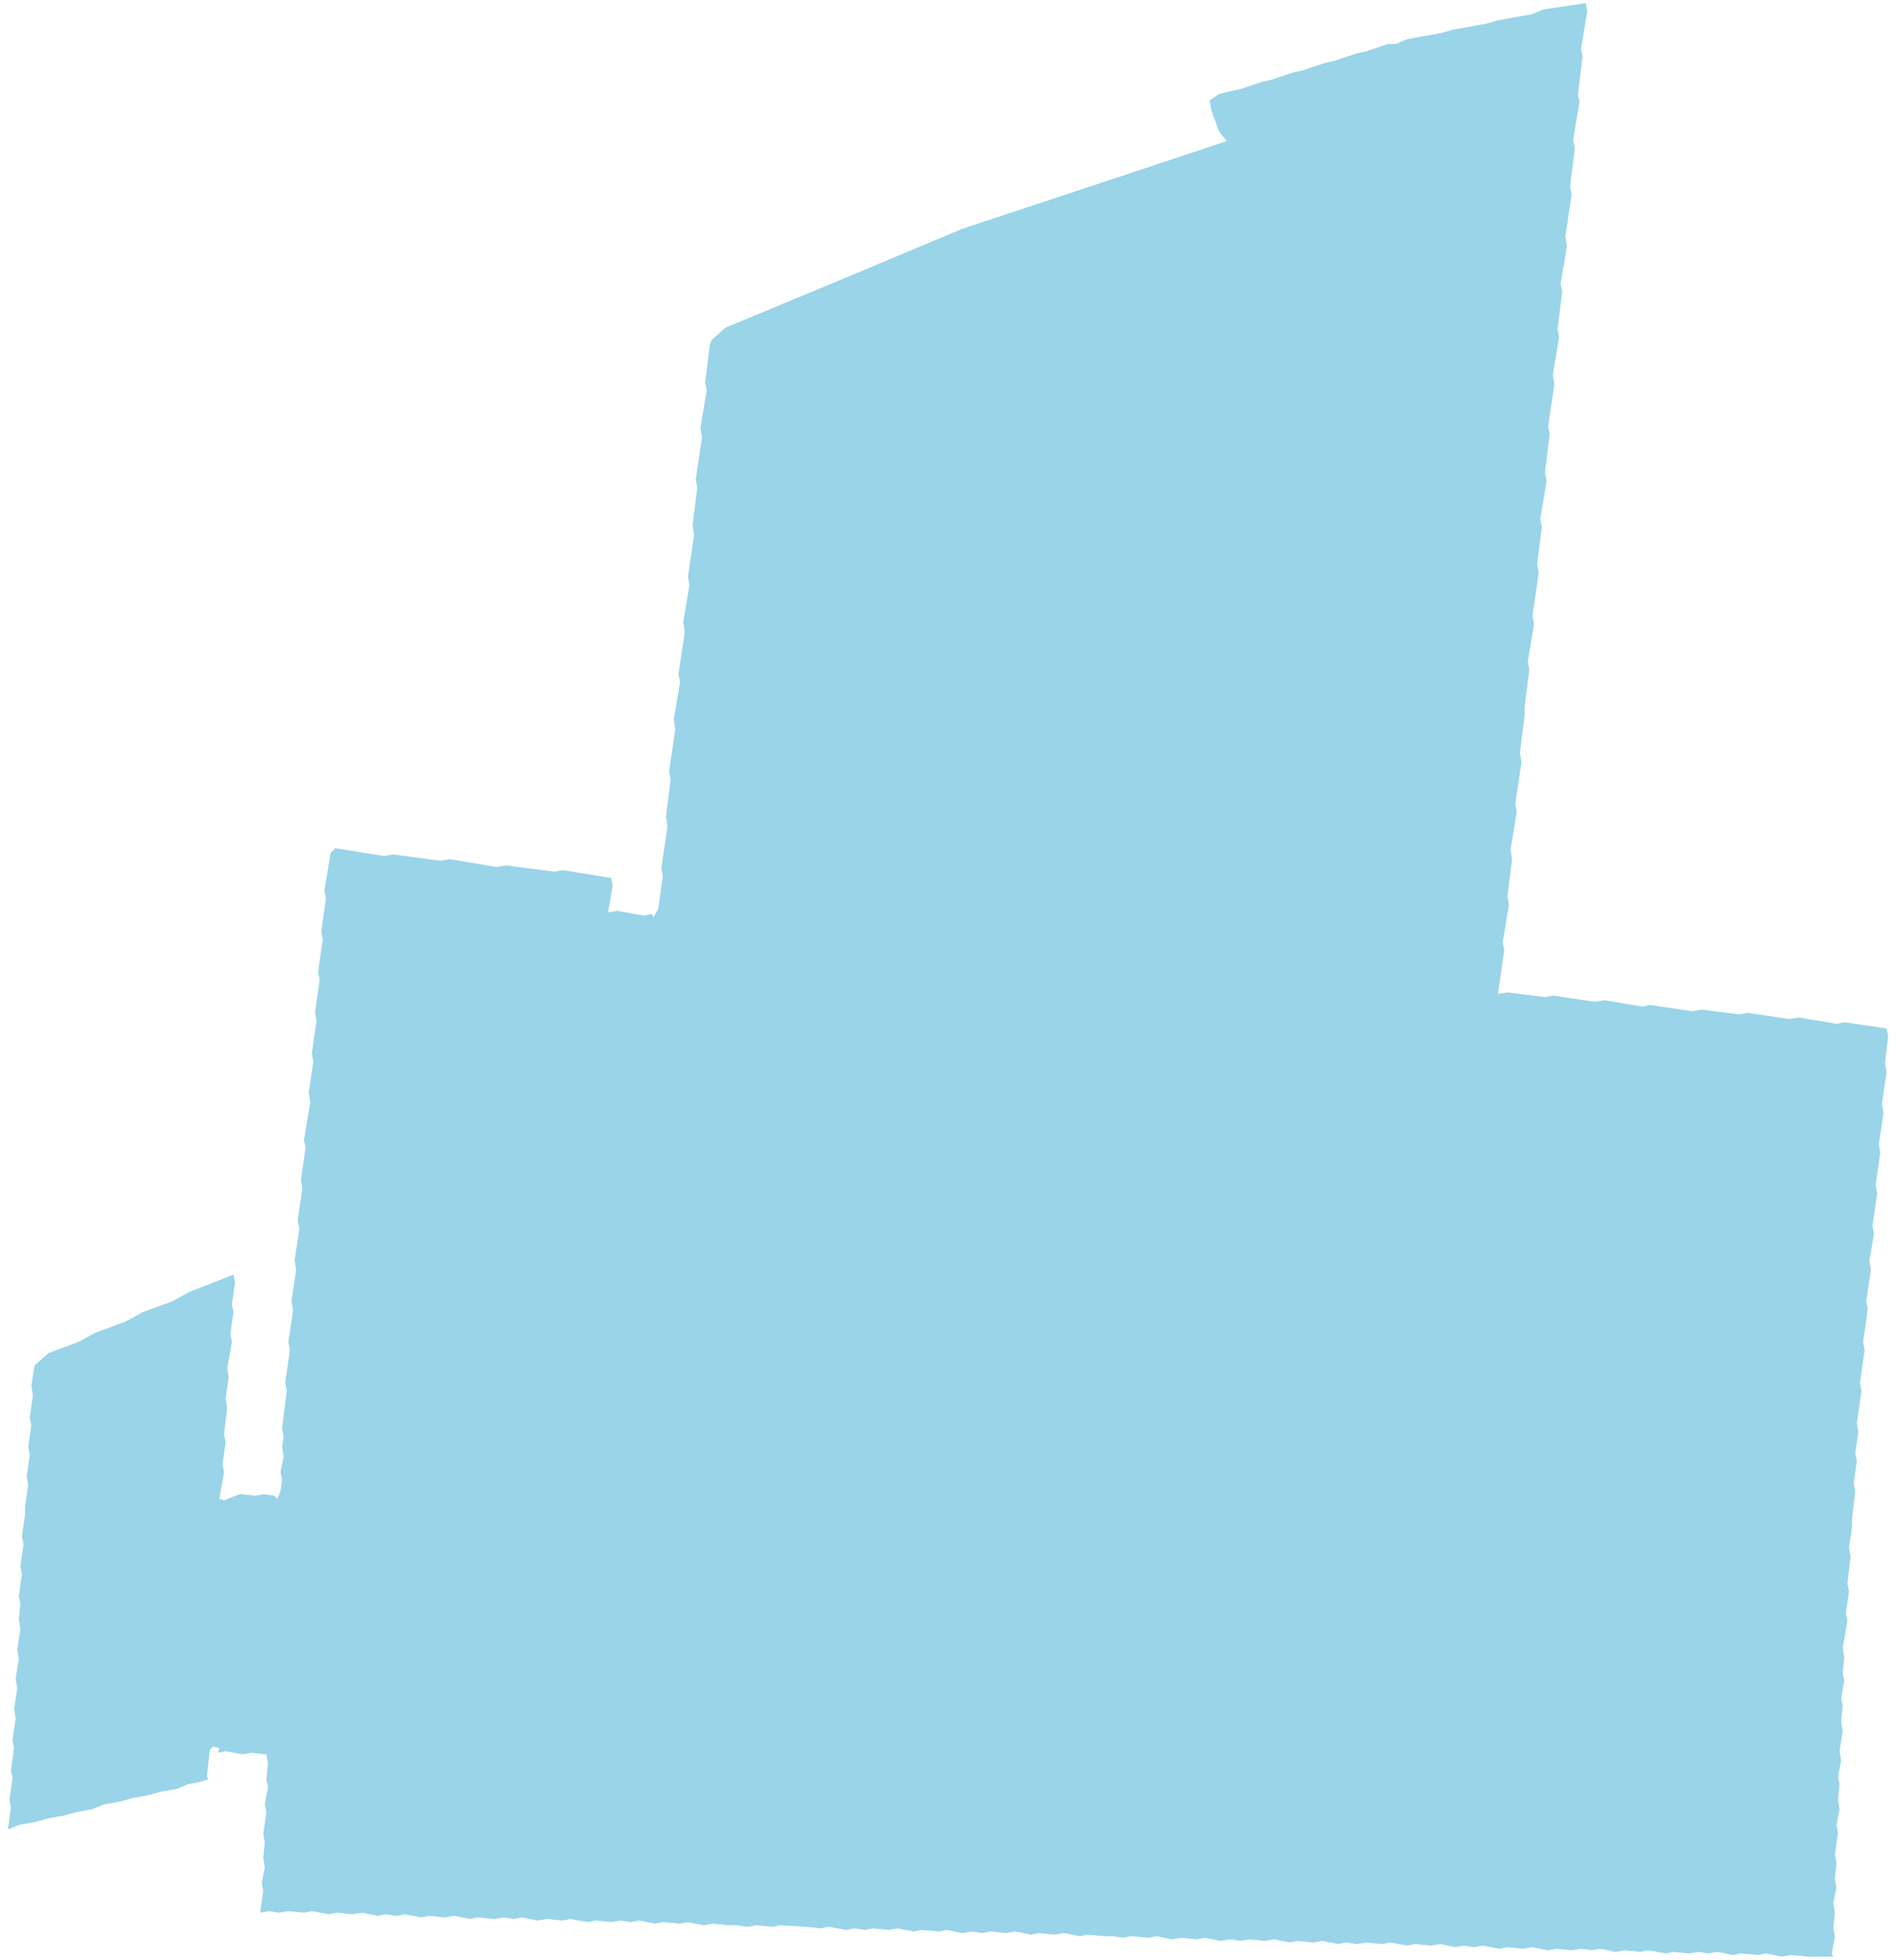 <?xml version="1.0" encoding="UTF-8"?> <!-- Generator: Adobe Illustrator 21.0.0, SVG Export Plug-In . SVG Version: 6.00 Build 0) --> <svg xmlns="http://www.w3.org/2000/svg" xmlns:xlink="http://www.w3.org/1999/xlink" id="Слой_1" x="0px" y="0px" viewBox="0 0 121 125" style="enable-background:new 0 0 121 125;" xml:space="preserve"> <style type="text/css"> .st0{fill:#9AD4E8;} </style> <polyline id="_x34__1_" class="st0" points="51.4,122.9 52.4,123 52.9,122.9 54,123.1 54.5,123 55.2,123.1 55.7,123 56.7,123.1 57.3,123 58.3,123.2 58.8,123.1 59.9,123.2 60.4,123.1 61.4,123.3 62,123.2 62.7,123.3 63.2,123.2 64.2,123.3 64.8,123.2 65.8,123.4 66.3,123.3 67.3,123.4 67.9,123.3 68.9,123.5 69.4,123.4 70.5,123.5 71,123.5 71.7,123.6 72.2,123.5 73.3,123.6 73.8,123.5 74.8,123.7 75.4,123.6 76.4,123.7 76.9,123.6 77.9,123.8 78.5,123.7 79.2,123.8 79.7,123.7 80.7,123.8 81.3,123.7 82.3,123.9 82.8,123.8 83.8,123.9 84.4,123.8 85.4,124 85.9,123.9 86.6,124 87.2,123.9 88.2,124 88.7,123.9 89.8,124.1 90.3,124 91.3,124.1 91.9,124 92.9,124.2 93.4,124.1 94.1,124.2 94.6,124.1 95.7,124.3 96.2,124.2 97.2,124.3 97.8,124.2 98.8,124.4 99.3,124.3 100.3,124.4 100.9,124.3 101.6,124.4 102.1,124.3 103.1,124.5 103.7,124.4 104.7,124.5 105.2,124.4 106.3,124.6 106.8,124.5 107.8,124.6 108.4,124.5 109,124.6 109.6,124.5 110.6,124.7 111.1,124.6 112.2,124.7 112.7,124.6 113.7,124.8 114.3,124.7 115.3,124.8 115.8,124.8 116.5,124.8 117,124.8 116.9,124.6 117.1,123.5 117,123 117.1,122 117,121.4 117.2,120.4 117.1,119.9 117.2,118.8 117.1,118.3 117.3,116.9 117.2,116.4 117.4,115.4 117.3,114.8 117.4,113.8 117.3,113.3 117.5,112.3 117.4,111.7 117.6,110.4 117.5,109.8 117.6,108.8 117.5,108.3 117.7,107.2 117.6,106.7 117.7,105.7 117.6,105.1 117.9,103.4 117.8,102.9 118,101.5 117.9,101 118.1,99.3 118,98.7 118.2,97.4 118.2,96.8 118.4,95.1 118.3,94.6 118.5,93.2 118.4,92.7 118.6,91.3 118.5,90.8 118.8,88.7 118.7,88.2 119,86.1 118.9,85.6 119.2,83.5 119.1,83 119.4,81 119.3,80.4 119.6,78.7 119.5,78.2 119.8,76.1 119.7,75.6 120,73.5 119.9,73 120.2,71 120.1,70.4 120.4,68.4 120.3,67.8 120.5,66.1 120.4,65.6 117.7,65.2 117.2,65.3 114.8,64.9 114.2,65 111.5,64.6 111,64.7 108.6,64.4 108,64.5 105.3,64.1 104.8,64.2 102.4,63.8 101.8,63.9 99.1,63.5 98.6,63.6 96.2,63.3 95.6,63.4 96,60.6 95.9,60.1 96.3,57.7 96.2,57.2 96.5,54.8 96.4,54.2 96.8,51.8 96.7,51.3 97.1,48.6 97,48 97.3,45.6 97.3,45.1 97.6,42.7 97.5,42.2 97.9,39.8 97.8,39.3 98.2,36.5 98.1,36 98.4,33.6 98.3,33.1 98.7,30.7 98.6,30.1 98.9,27.7 98.8,27.2 99.2,24.5 99.1,23.9 99.5,21.5 99.4,21 99.7,18.6 99.6,18.1 100,15.7 99.9,15.1 100.3,12.4 100.2,11.9 100.5,9.5 100.4,8.9 100.8,6.5 100.7,6 101,3.6 100.9,3.1 101.3,0.7 101.2,0.2 98.5,0.6 97.8,0.9 95.6,1.3 94.9,1.5 92.7,1.9 92,2.1 89.8,2.5 89.1,2.8 88.6,2.8 87.1,3.3 86.6,3.4 85.1,3.9 84.6,4 83.1,4.5 82.6,4.6 81.1,5.1 80.6,5.2 79.1,5.7 78.6,5.8 77.8,6 77.2,6.4 77.3,7 77.8,8.4 78.3,9 61.4,14.6 54,17.7 52.8,18.2 46.3,20.9 45.4,21.7 45.3,22 45,24.4 45.1,24.9 44.7,27.3 44.8,27.9 44.4,30.6 44.5,31.1 44.2,33.5 44.3,34.1 43.9,36.8 44,37.3 43.6,39.7 43.7,40.3 43.3,43 43.4,43.5 43,45.9 43.1,46.5 42.7,49.2 42.8,49.7 42.5,52.1 42.6,52.7 42.2,55.4 42.3,55.9 42,58 41.7,58.5 41.6,58.3 41.1,58.4 39.4,58.1 38.8,58.2 39.1,56.5 39,56 35.9,55.5 35.4,55.6 32.3,55.2 31.7,55.3 28.7,54.8 28.1,54.9 25.1,54.5 24.5,54.6 21.4,54.1 21.1,54.4 20.7,56.8 20.8,57.3 20.5,59.4 20.6,59.9 20.3,62 20.4,62.5 20.1,64.6 20.2,65.1 19.9,67.2 20,67.7 19.7,69.7 19.8,70.3 19.4,72.7 19.5,73.2 19.2,75.3 19.3,75.8 19,77.8 19.1,78.4 18.8,80.4 18.9,81 18.6,83 18.7,83.6 18.4,85.6 18.5,86.1 18.2,88.2 18.3,88.7 18,91.1 18.1,91.7 18,92.3 18.1,92.9 17.9,93.9 18,94.4 17.9,95.1 17.7,95.6 17.5,95.4 16.8,95.3 16.3,95.4 15.3,95.3 14.3,95.7 14,95.6 14.3,93.9 14.2,93.4 14.4,92 14.3,91.5 14.5,89.8 14.4,89.2 14.6,87.8 14.5,87.3 14.8,85.6 14.7,85.1 14.9,83.7 14.8,83.2 15,81.8 14.9,81.3 12.1,82.4 11,83 9.1,83.7 8,84.3 6.1,85 5,85.6 3.1,86.3 2.2,87.1 2,88.4 2.1,89 1.9,90.4 2,90.9 1.8,92.3 1.9,92.8 1.7,94.2 1.8,94.7 1.6,96.1 1.6,96.6 1.4,98 1.5,98.5 1.3,99.9 1.4,100.4 1.2,101.8 1.3,102.3 1.2,103.3 1.3,103.9 1.1,105.2 1.2,105.8 1,107.1 1.1,107.7 0.9,109 1,109.6 0.8,111 0.9,111.5 0.7,112.9 0.8,113.4 0.6,114.8 0.7,115.3 0.5,116.7 1.2,116.4 2.3,116.2 3,116 4.1,115.8 4.8,115.6 5.9,115.4 6.6,115.1 7.7,114.9 8.4,114.7 9.5,114.5 10.2,114.3 11.3,114.1 12,113.8 12.6,113.7 13.3,113.5 13.2,113.3 13.4,111.6 13.6,111.4 14,111.5 13.9,111.8 14.4,111.7 15.5,111.9 16,111.8 17,111.9 17.1,112.5 17,113.5 17.1,114 16.9,115.1 17,115.6 16.8,117 16.9,117.5 16.8,118.5 16.9,119.1 16.7,120.1 16.8,120.6 16.6,122 17.2,121.9 17.8,122 18.4,121.9 19.4,122 19.9,121.9 21,122.1 21.5,122 22.5,122.1 23.1,122 24.1,122.2 24.6,122.1 25.3,122.2 25.8,122.1 26.9,122.3 27.4,122.2 28.4,122.3 29,122.2 30,122.4 30.5,122.3 31.6,122.4 32.1,122.3 32.8,122.4 33.3,122.3 34.3,122.5 34.9,122.4 35.9,122.5 36.4,122.4 37.5,122.6 38,122.5 39,122.6 39.6,122.5 40.2,122.6 40.8,122.5 41.8,122.7 42.3,122.6 43.4,122.7 43.9,122.6 44.9,122.8 45.5,122.7 46.5,122.8 47,122.8 47.7,122.9 48.3,122.8 49.3,122.9 49.8,122.8 "></polyline> </svg> 
